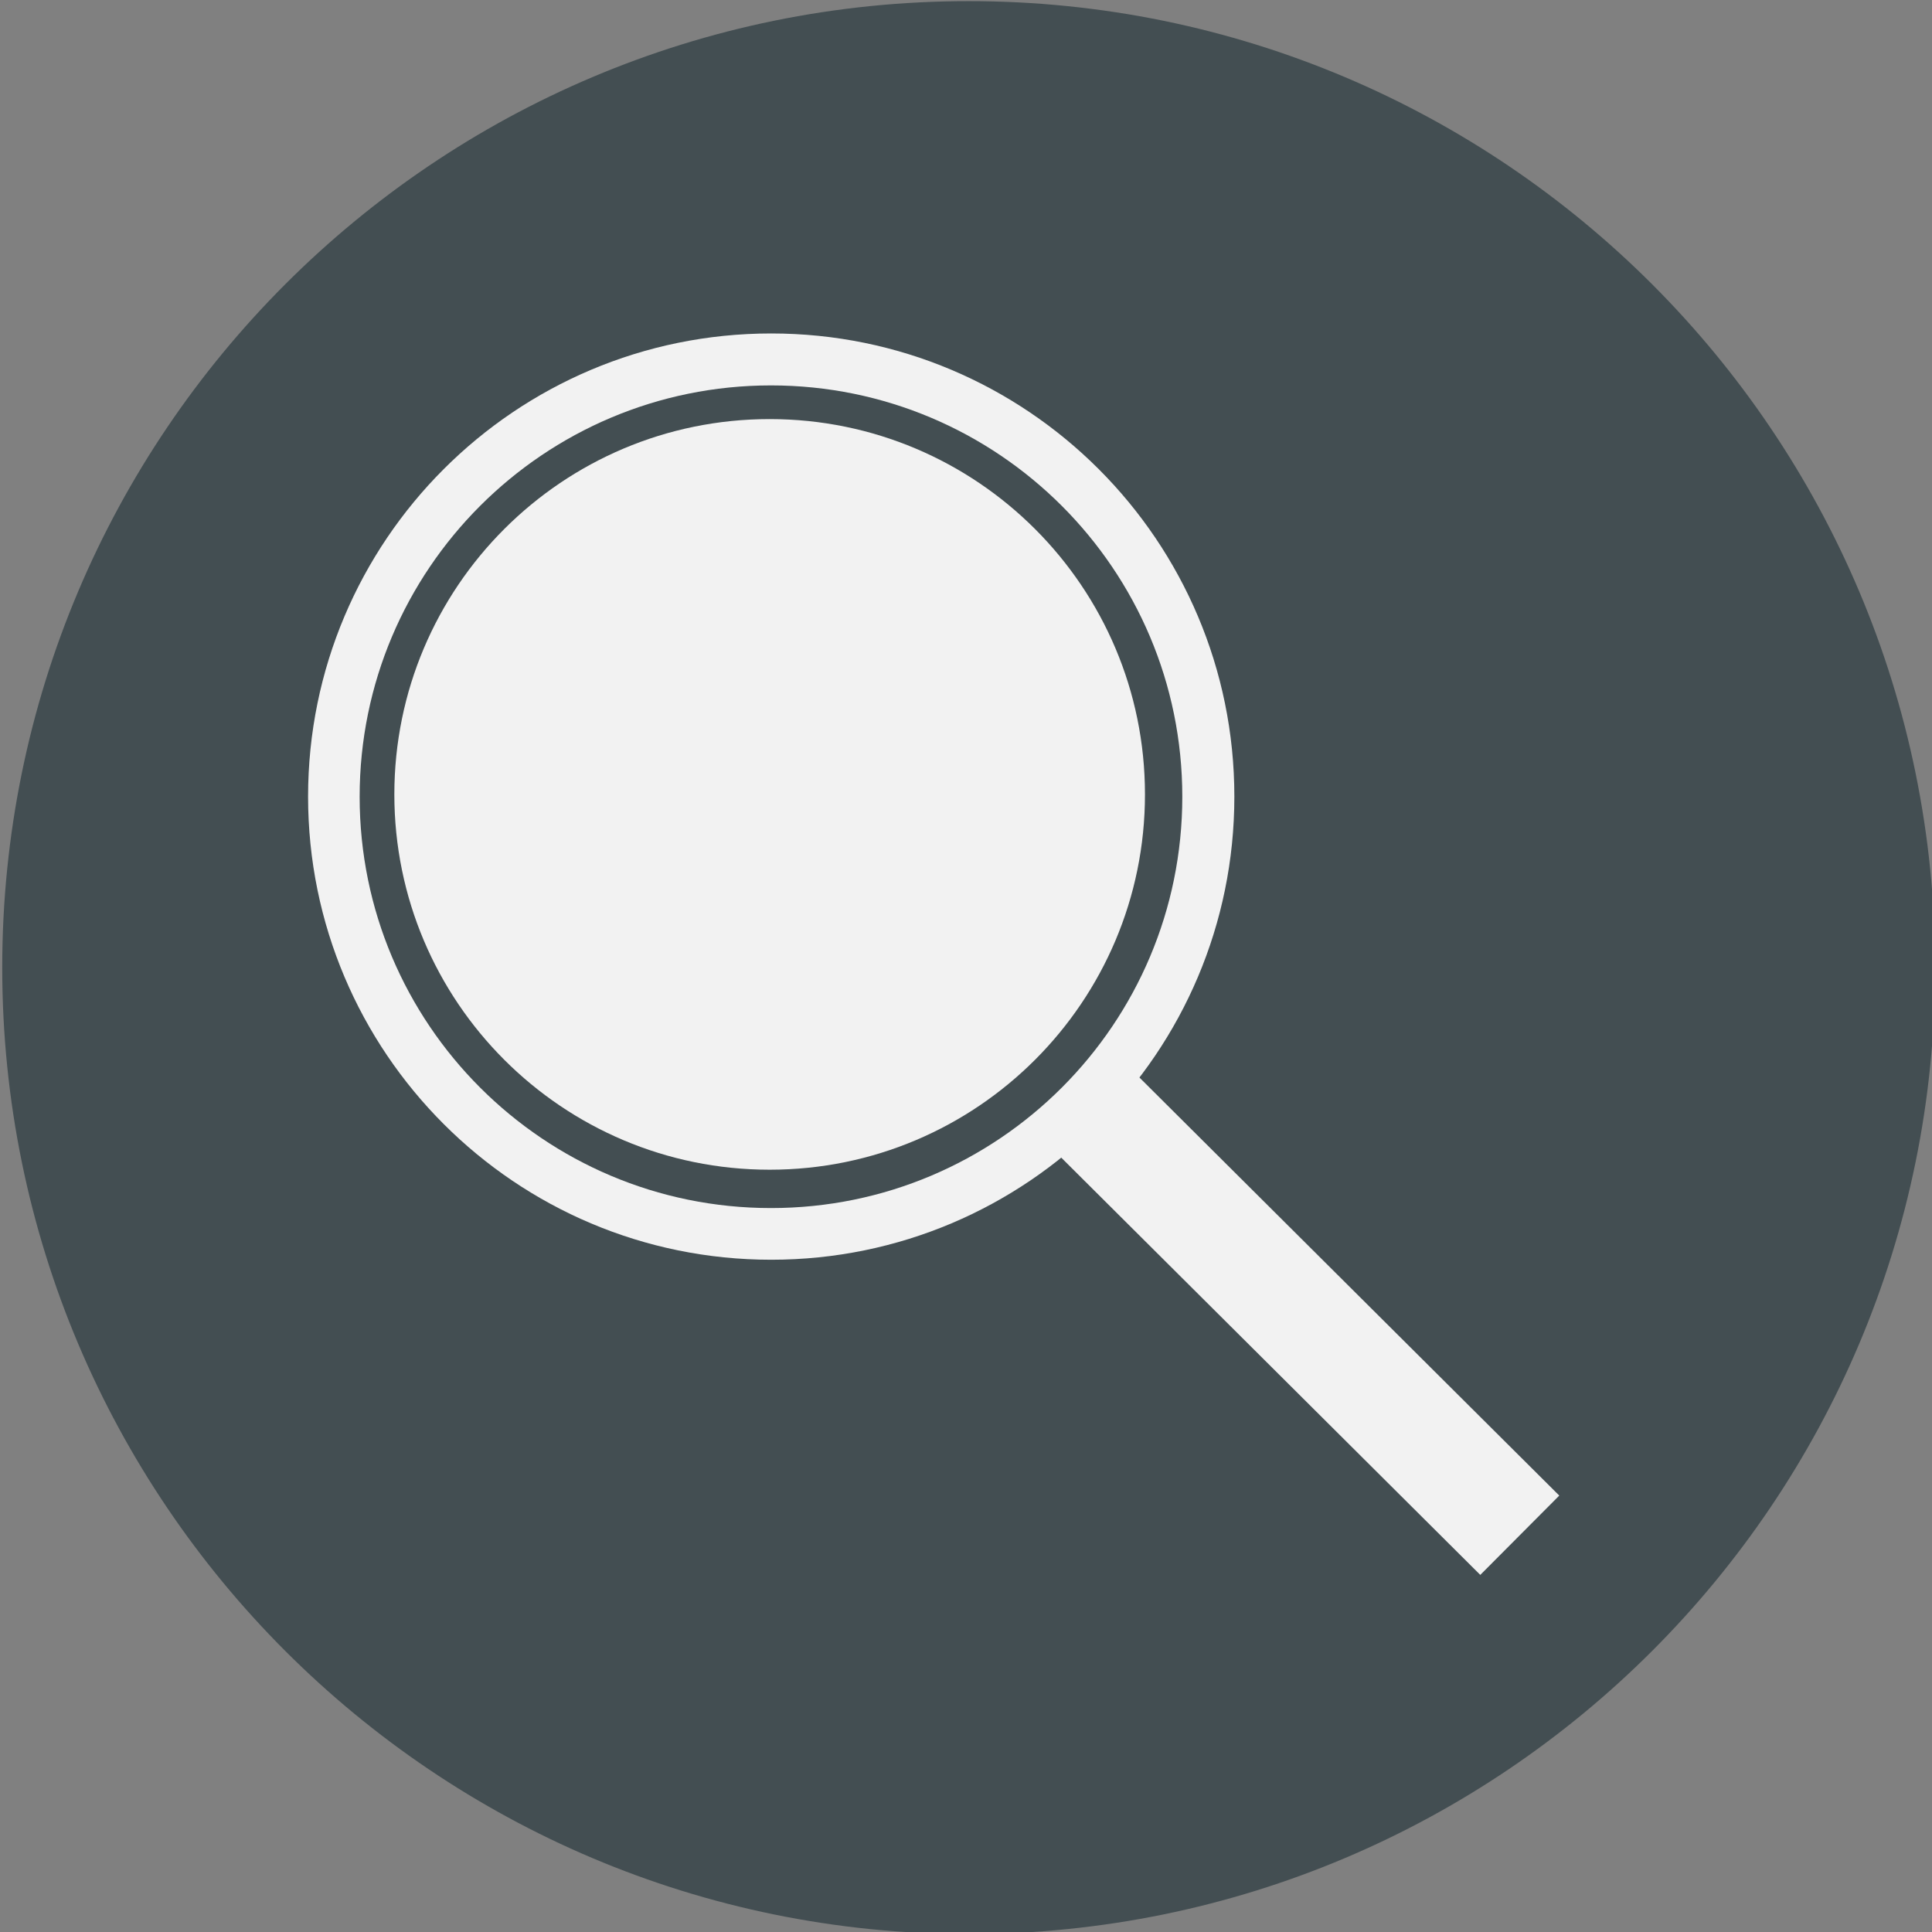 <?xml version="1.0" encoding="UTF-8" standalone="no"?>
<!-- Created with Inkscape (http://www.inkscape.org/) -->

<svg
   xmlns:dc="http://purl.org/dc/elements/1.1/"
   xmlns:cc="http://creativecommons.org/ns#"
   xmlns:rdf="http://www.w3.org/1999/02/22-rdf-syntax-ns#"
   xmlns:svg="http://www.w3.org/2000/svg"
   xmlns="http://www.w3.org/2000/svg"
   xmlns:sodipodi="http://sodipodi.sourceforge.net/DTD/sodipodi-0.dtd"
   xmlns:inkscape="http://www.inkscape.org/namespaces/inkscape"
   width="728.571"
   height="728.571"
   id="svg4498"
   version="1.1"
   inkscape:version="0.48.5 r10040"
   sodipodi:docname="find.svg">
  <rect width="100%" height="100%" fill="#808080" stroke="none"/>
  <defs
     id="defs4500" />
  <sodipodi:namedview
     id="base"
     pagecolor="#ffffff"
     bordercolor="#666666"
     borderopacity="1.0"
     inkscape:pageopacity="0.0"
     inkscape:pageshadow="2"
     inkscape:zoom="0.35"
     inkscape:cx="375.42856"
     inkscape:cy="197.42856"
     inkscape:document-units="px"
     inkscape:current-layer="layer1"
     showgrid="false"
     inkscape:window-width="1536"
     inkscape:window-height="804"
     inkscape:window-x="-8"
     inkscape:window-y="-8"
     inkscape:window-maximized="1"
     showborder="true"
     inkscape:showpageshadow="true"
     borderlayer="false"
     fit-margin-top="0"
     fit-margin-left="0"
     fit-margin-right="0"
     fit-margin-bottom="0" />
  <g
     inkscape:label="Calque 1"
     inkscape:groupmode="layer"
     id="layer1"
     transform="translate(0.429,-1.219)">
    <g
       id="g3876"
       transform="matrix(1.723,0,0,1.723,-1999.077,-118.536)">
      <path
         transform="matrix(0.914,0,0,0.914,134.18,-471.665)"
         d="m 1585.714,823.791 c 0,127.814 -103.614,231.429 -231.429,231.429 -127.814,0 -231.429,-103.614 -231.429,-231.429 0,-127.814 103.614,-231.429 231.429,-231.429 127.814,0 231.429,103.614 231.429,231.429 z"
         sodipodi:ry="231.42857"
         sodipodi:rx="231.42857"
         sodipodi:cy="823.79077"
         sodipodi:cx="1354.2858"
         id="path3039"
         style="fill:#434e52;fill-opacity:1;fill-rule:evenodd;stroke:none"
         sodipodi:type="arc" />
      <path
         d="m 1585.714,823.791 c 0,127.814 -103.614,231.429 -231.429,231.429 -127.814,0 -231.429,-103.614 -231.429,-231.429 0,-127.814 103.614,-231.429 231.429,-231.429 127.814,0 231.429,103.614 231.429,231.429 z"
         sodipodi:ry="231.42857"
         sodipodi:rx="231.42857"
         sodipodi:cy="823.79077"
         sodipodi:cx="1354.2858"
         id="path3039-1"
         style="fill:#f2f2f2;fill-opacity:1;fill-rule:evenodd;stroke:none"
         sodipodi:type="arc"
         transform="matrix(0.438,0,0,0.438,735.598,-116.968)" />
      <path
         d="m 1585.714,823.791 c 0,127.814 -103.614,231.429 -231.429,231.429 -127.814,0 -231.429,-103.614 -231.429,-231.429 0,-127.814 103.614,-231.429 231.429,-231.429 127.814,0 231.429,103.614 231.429,231.429 z"
         sodipodi:ry="231.42857"
         sodipodi:rx="231.42857"
         sodipodi:cy="823.79077"
         sodipodi:cx="1354.2858"
         id="path3039-1-7"
         style="fill:#434e52;fill-opacity:1;fill-rule:evenodd;stroke:none"
         sodipodi:type="arc"
         transform="matrix(0.389,0,0,0.389,801.905,-76.572)" />
      <path
         inkscape:connector-curvature="0"
         id="path3039-1-7-4"
         d="m 1328.433,161.228 c -45.366,0 -82.143,36.777 -82.143,82.143 0,45.366 36.776,82.143 82.143,82.143 45.366,0 82.143,-36.777 82.143,-82.143 0,-45.366 -36.777,-82.143 -82.143,-82.143 z"
         style="fill:#f2f2f2;fill-opacity:1;fill-rule:evenodd;stroke:none" />
      <rect
         transform="matrix(0.706,-0.709,0.709,0.706,0,0)"
         y="1212.057"
         x="753.173"
         height="130.998"
         width="24.486"
         id="rect3873"
         style="fill:#f2f2f2;fill-opacity:1;stroke:#000000;stroke-width:0.857;stroke-opacity:0" />
    </g>
  </g>
</svg>
